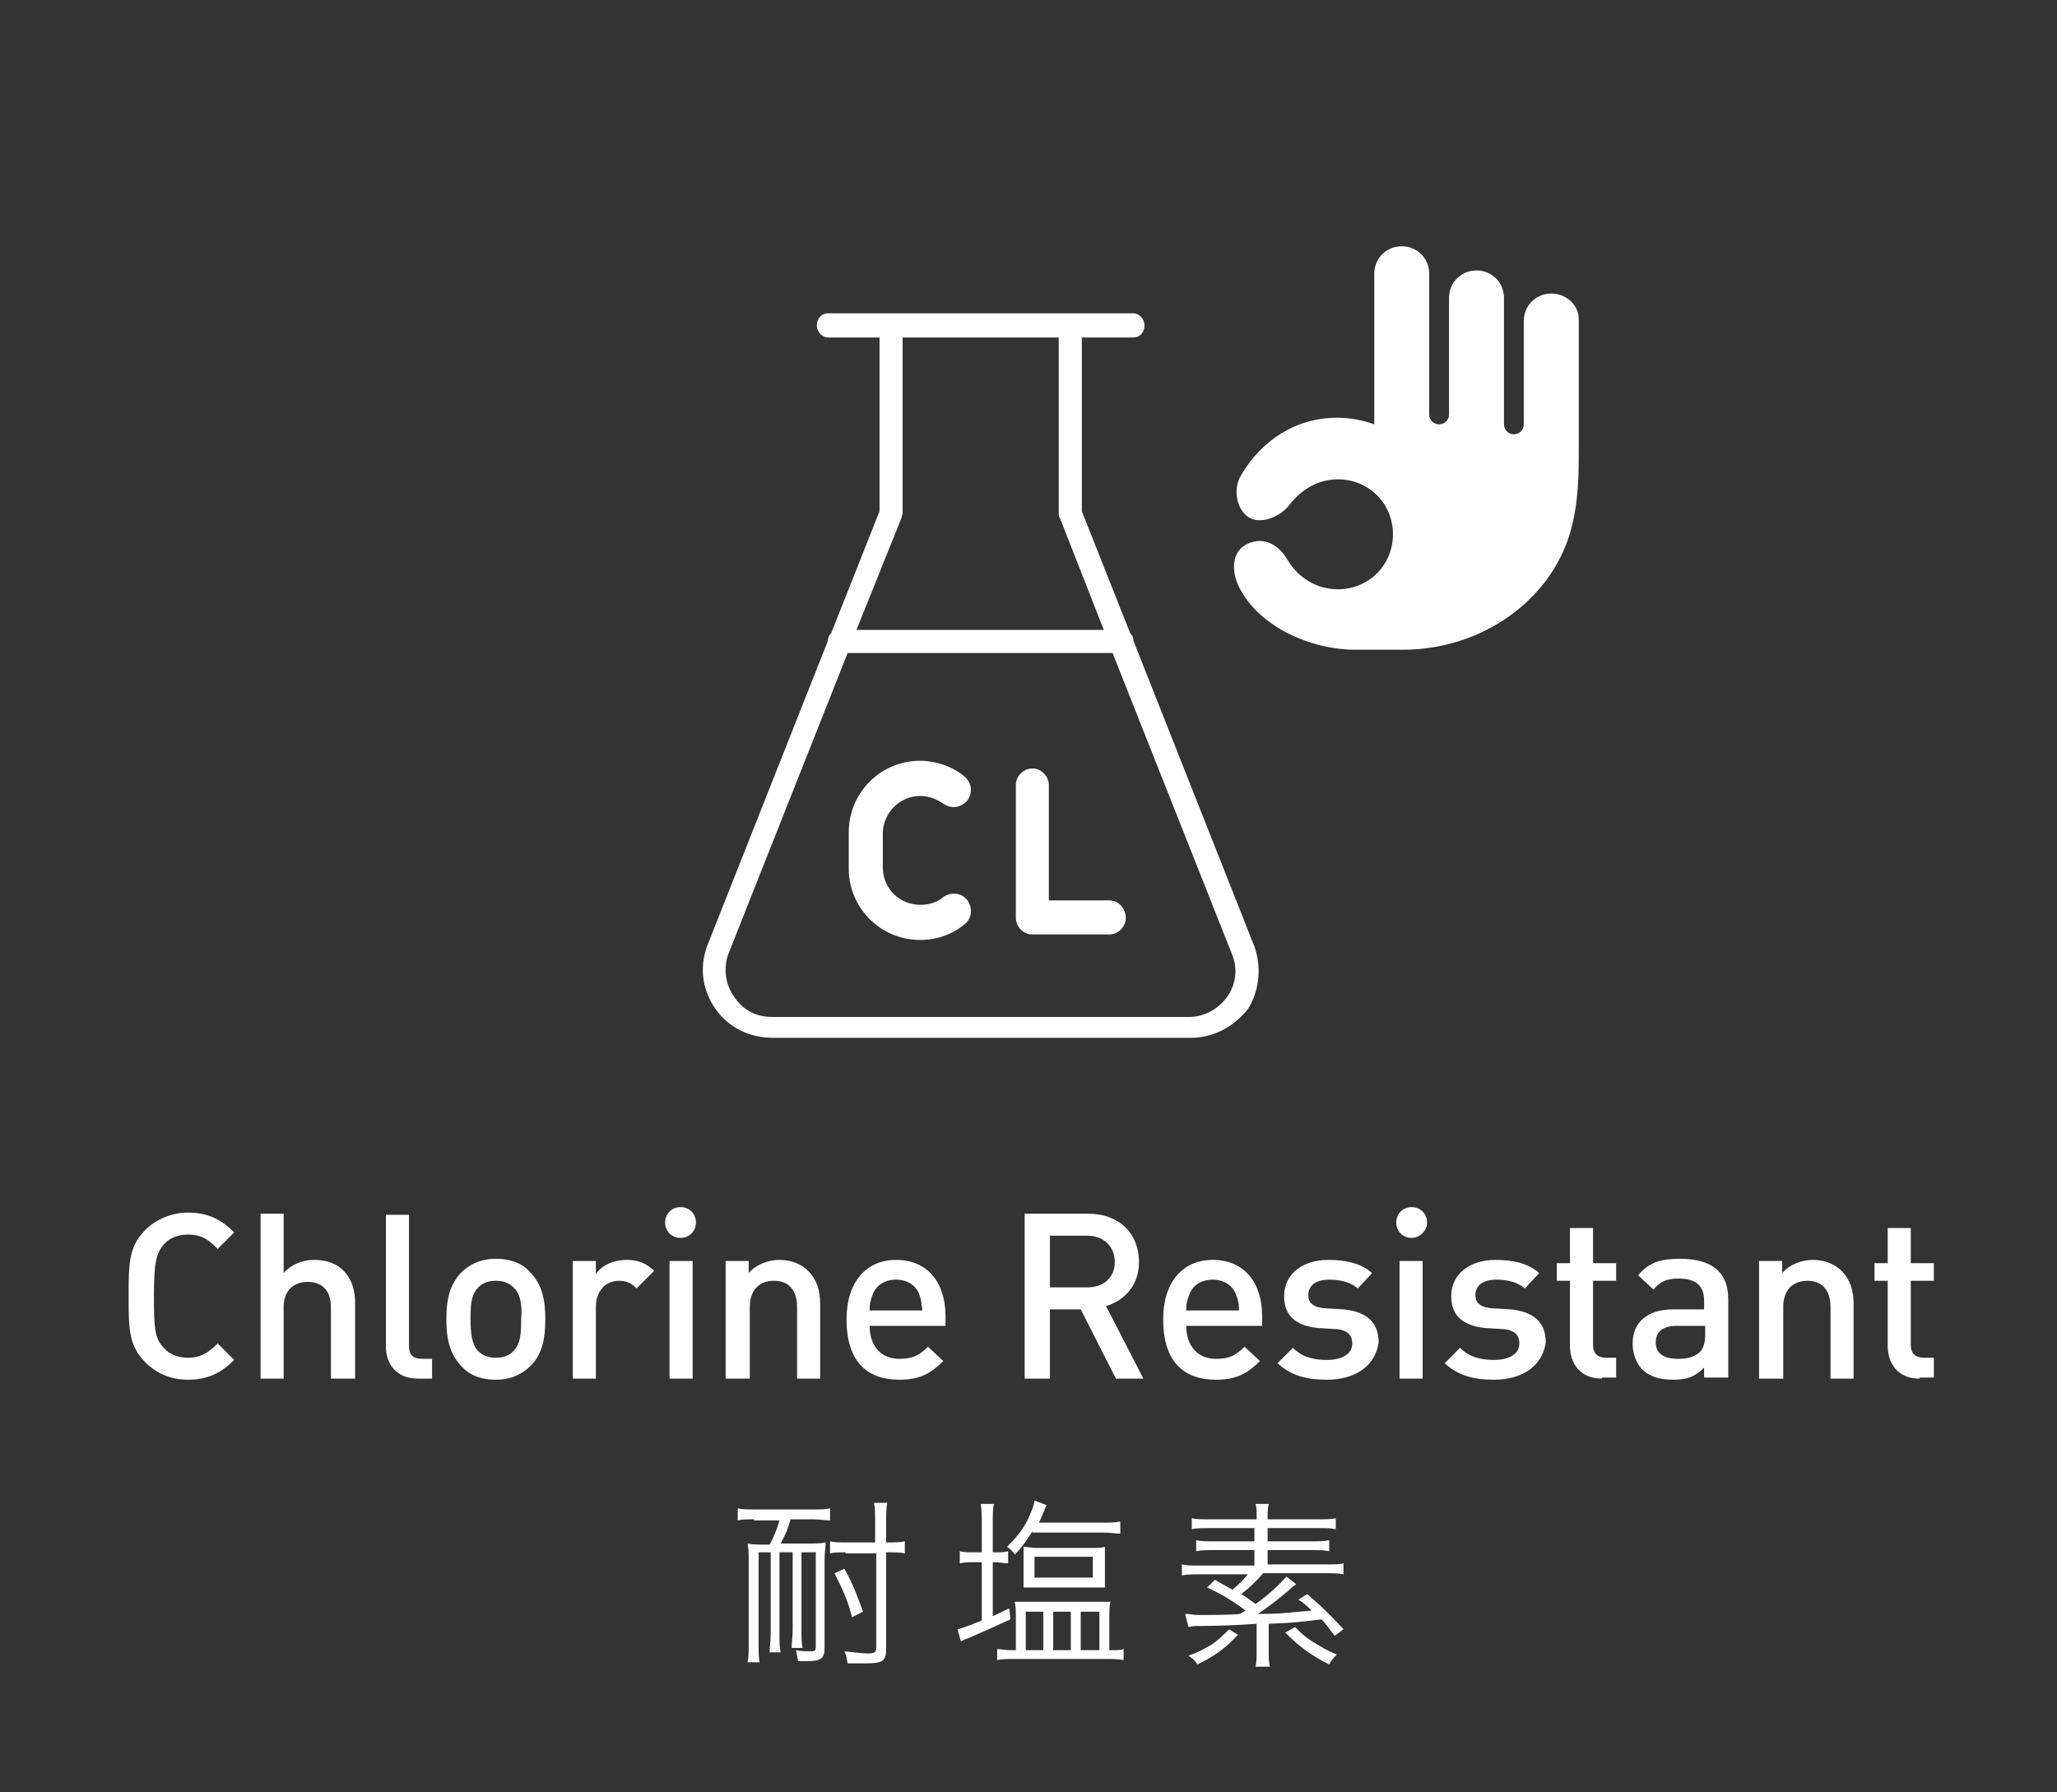 <?xml version="1.0" encoding="utf-8"?>
<!-- Generator: Adobe Illustrator 25.2.1, SVG Export Plug-In . SVG Version: 6.00 Build 0)  -->
<svg version="1.1" id="レイヤー_1" xmlns="http://www.w3.org/2000/svg" xmlns:xlink="http://www.w3.org/1999/xlink" x="0px"
	 y="0px" viewBox="0 0 187.1 163" style="enable-background:new 0 0 187.1 163;" xml:space="preserve">
<rect x="0" y="0" width="187.1" height="163" fill="#333333" stroke="none"/>
<style type="text/css">
	.st0{fill:#FFFFFF;}
</style>
<g>
	<g>
		<path class="st0" d="M17.1,125.5c-1.6,0-2.9-0.6-3.9-1.6c-1.5-1.5-1.5-3.1-1.5-6c0-2.9,0-4.5,1.5-6c1-1,2.4-1.6,3.9-1.6
			c1.9,0,3.1,0.7,4.2,1.8l-1.5,1.5c-0.8-0.8-1.4-1.3-2.7-1.3c-0.9,0-1.7,0.3-2.2,0.9c-0.7,0.8-0.9,1.7-0.9,4.7c0,3,0.1,3.9,0.9,4.7
			c0.5,0.6,1.3,0.9,2.2,0.9c1.2,0,1.9-0.5,2.7-1.3l1.5,1.5C20.2,124.8,19,125.5,17.1,125.5z"/>
		<path class="st0" d="M30.1,125.4v-6.5c0-1.6-0.9-2.3-2.1-2.3s-2.2,0.7-2.2,2.3v6.5h-2.1v-15h2.1v5.4c0.7-0.8,1.7-1.2,2.8-1.2
			c2.4,0,3.7,1.6,3.7,3.9v6.9H30.1z"/>
		<path class="st0" d="M38,125.4c-2,0-2.9-1.4-2.9-2.9v-12h2.1v11.9c0,0.8,0.3,1.2,1.2,1.2h0.9v1.8H38z"/>
		<path class="st0" d="M48.3,124.2c-0.7,0.7-1.7,1.3-3.2,1.3s-2.5-0.5-3.2-1.3c-1-1.1-1.3-2.4-1.3-4.2c0-1.8,0.3-3.1,1.3-4.2
			c0.7-0.7,1.7-1.3,3.2-1.3s2.5,0.5,3.2,1.3c1,1.1,1.3,2.4,1.3,4.2C49.6,121.8,49.3,123.2,48.3,124.2z M46.7,117.1
			c-0.4-0.4-0.9-0.6-1.6-0.6s-1.2,0.2-1.6,0.6c-0.7,0.7-0.7,1.8-0.7,2.9c0,1.2,0.1,2.3,0.7,2.9c0.4,0.4,0.9,0.6,1.6,0.6
			s1.2-0.2,1.6-0.6c0.7-0.7,0.7-1.8,0.7-2.9C47.5,118.9,47.4,117.7,46.7,117.1z"/>
		<path class="st0" d="M57.9,117.2c-0.5-0.5-0.9-0.7-1.6-0.7c-1.2,0-2.1,0.9-2.1,2.4v6.5h-2.1v-10.7h2.1v1.2
			c0.5-0.8,1.6-1.3,2.8-1.3c1,0,1.8,0.3,2.5,1L57.9,117.2z"/>
		<path class="st0" d="M61.9,112.6c-0.8,0-1.4-0.6-1.4-1.4c0-0.8,0.6-1.4,1.4-1.4c0.8,0,1.4,0.6,1.4,1.4
			C63.3,112,62.7,112.6,61.9,112.6z M60.9,125.4v-10.7H63v10.7H60.9z"/>
		<path class="st0" d="M72.5,125.4v-6.5c0-1.7-0.9-2.4-2.1-2.4s-2.2,0.7-2.2,2.4v6.5H66v-10.7h2.1v1.1c0.7-0.8,1.8-1.2,2.8-1.2
			c1.1,0,2,0.4,2.6,1c0.8,0.8,1.1,1.8,1.1,3v6.8H72.5z"/>
		<path class="st0" d="M79.1,120.6c0,1.8,1,3,2.7,3c1.2,0,1.8-0.3,2.6-1.1l1.4,1.3c-1.1,1.1-2.1,1.7-4,1.7c-2.7,0-4.8-1.4-4.8-5.5
			c0-3.4,1.8-5.4,4.5-5.4c2.9,0,4.5,2.1,4.5,5.1v0.9H79.1z M83.6,117.7c-0.3-0.8-1.1-1.3-2.1-1.3c-1,0-1.8,0.5-2.1,1.3
			c-0.2,0.5-0.3,0.8-0.3,1.5h4.8C83.8,118.5,83.8,118.2,83.6,117.7z"/>
		<path class="st0" d="M101.5,125.4l-3.2-6.3h-2.8v6.3h-2.3v-15h5.8c2.8,0,4.6,1.8,4.6,4.4c0,2.1-1.3,3.5-3,4l3.4,6.6H101.5z
			 M98.9,112.4h-3.4v4.7h3.4c1.5,0,2.5-0.9,2.5-2.3S100.4,112.4,98.9,112.4z"/>
		<path class="st0" d="M107.9,120.6c0,1.8,1,3,2.7,3c1.2,0,1.8-0.3,2.6-1.1l1.4,1.3c-1.1,1.1-2.1,1.7-4,1.7c-2.7,0-4.8-1.4-4.8-5.5
			c0-3.4,1.8-5.4,4.5-5.4c2.9,0,4.5,2.1,4.5,5.1v0.9H107.9z M112.4,117.7c-0.3-0.8-1.1-1.3-2.1-1.3s-1.8,0.5-2.1,1.3
			c-0.2,0.5-0.3,0.8-0.3,1.5h4.8C112.7,118.5,112.6,118.2,112.4,117.7z"/>
		<path class="st0" d="M120.7,125.5c-1.7,0-3.2-0.3-4.5-1.5l1.4-1.4c0.9,0.9,2,1.1,3.1,1.1c1.3,0,2.3-0.5,2.3-1.5
			c0-0.7-0.4-1.2-1.4-1.3l-1.7-0.1c-2-0.2-3.1-1.1-3.1-2.9c0-2.1,1.8-3.3,4-3.3c1.6,0,3,0.3,4,1.2l-1.3,1.4
			c-0.7-0.6-1.6-0.8-2.6-0.8c-1.3,0-1.9,0.6-1.9,1.4c0,0.6,0.3,1.1,1.5,1.2l1.7,0.1c2,0.2,3.2,1.1,3.2,3
			C125.1,124.3,123.2,125.5,120.7,125.5z"/>
		<path class="st0" d="M128.4,112.6c-0.8,0-1.4-0.6-1.4-1.4c0-0.8,0.6-1.4,1.4-1.4c0.8,0,1.4,0.6,1.4,1.4
			C129.8,112,129.1,112.6,128.4,112.6z M127.3,125.4v-10.7h2.1v10.7H127.3z"/>
		<path class="st0" d="M135.9,125.5c-1.7,0-3.2-0.3-4.5-1.5l1.4-1.4c0.9,0.9,2,1.1,3.1,1.1c1.3,0,2.3-0.5,2.3-1.5
			c0-0.7-0.4-1.2-1.4-1.3l-1.7-0.1c-2-0.2-3.1-1.1-3.1-2.9c0-2.1,1.8-3.3,4-3.3c1.6,0,3,0.3,4,1.2l-1.3,1.4
			c-0.7-0.6-1.6-0.8-2.6-0.8c-1.3,0-1.9,0.6-1.9,1.4c0,0.6,0.3,1.1,1.5,1.2l1.7,0.1c2,0.2,3.2,1.1,3.2,3
			C140.3,124.3,138.4,125.5,135.9,125.5z"/>
		<path class="st0" d="M145.7,125.4c-2,0-2.9-1.4-2.9-3v-5.9h-1.2v-1.6h1.2v-3.2h2.1v3.2h2.1v1.6h-2.1v5.8c0,0.8,0.4,1.2,1.2,1.2
			h0.9v1.8H145.7z"/>
		<path class="st0" d="M155,125.4v-1c-0.8,0.8-1.5,1.1-2.8,1.1s-2.2-0.3-2.9-1c-0.5-0.6-0.8-1.4-0.8-2.3c0-1.8,1.2-3.1,3.7-3.1h2.8
			v-0.8c0-1.3-0.7-2-2.3-2c-1.2,0-1.7,0.3-2.3,1l-1.4-1.3c1-1.2,2.1-1.5,3.8-1.5c2.9,0,4.4,1.2,4.4,3.7v7.1H155z M155,120.6h-2.5
			c-1.3,0-1.9,0.6-1.9,1.5s0.6,1.5,2,1.5c0.8,0,1.4-0.1,2-0.6c0.3-0.3,0.5-0.8,0.5-1.6V120.6z"/>
		<path class="st0" d="M166.5,125.4v-6.5c0-1.7-0.9-2.4-2.1-2.4s-2.2,0.7-2.2,2.4v6.5H160v-10.7h2.1v1.1c0.7-0.8,1.8-1.2,2.8-1.2
			c1.1,0,2,0.4,2.6,1c0.8,0.8,1.1,1.8,1.1,3v6.8H166.5z"/>
		<path class="st0" d="M174.6,125.4c-2,0-2.9-1.4-2.9-3v-5.9h-1.2v-1.6h1.2v-3.2h2.1v3.2h2.1v1.6h-2.1v5.8c0,0.8,0.4,1.2,1.2,1.2
			h0.9v1.8H174.6z"/>
	</g>
	<g>
		<path class="st0" d="M68.6,138.2c-0.7,0-1.1,0-1.5,0.1v-1.1c0.5,0.1,0.9,0.1,1.5,0.1H74c0.6,0,1.1,0,1.5-0.1v1.1
			c-0.5,0-0.9-0.1-1.5-0.1h-2.1c-0.2,0.8-0.5,1.5-0.9,2.2h2.4c0.7,0,1.2,0,1.7-0.1c0,0.4-0.1,0.9-0.1,1.6v8c0,0.9-0.3,1.2-1.5,1.2
			c-0.3,0-0.3,0-0.9,0c-0.1-0.4-0.1-0.6-0.2-1c0.4,0.1,0.9,0.1,1.3,0.1s0.5,0,0.5-0.4v-8.6h-1.3v7c0,0.8,0,1.2,0.1,1.7h-1
			c0-0.4,0.1-1,0.1-1.7v-7h-1.2v7.4c0,0.8,0,1.3,0.1,1.7h-1c0-0.5,0.1-0.9,0.1-1.7v-7.4h-1.1v8.2c0,0.9,0,1.4,0.1,1.8h-1.1
			c0.1-0.5,0.1-1,0.1-1.8V142c0-0.5,0-1-0.1-1.6c0.4,0.1,0.9,0.1,1.7,0.1H70c0.4-0.7,0.7-1.5,0.9-2.2H68.6z M76.9,141.2
			c-0.6,0-1,0-1.4,0.1v-1.1c0.4,0.1,0.9,0.1,1.5,0.1h2.6v-1.8c0-0.8,0-1.3-0.1-1.8h1.2c-0.1,0.5-0.1,1-0.1,1.8v1.8h0.2
			c0.6,0,1.1,0,1.5-0.1v1.1c-0.4-0.1-0.9-0.1-1.5-0.1h-0.2v8.8c0,1.1-0.3,1.3-1.9,1.3c-0.3,0-0.4,0-1.1,0c-0.3,0-0.3,0-0.5,0
			c-0.1-0.5-0.1-0.7-0.3-1.1c0.8,0.1,1.7,0.2,2.2,0.2c0.5,0,0.7-0.1,0.7-0.5v-8.6H76.9z M77.5,147.1c-0.4-1.6-0.9-2.6-1.6-4l0.9-0.4
			c0.8,1.4,1.1,2.3,1.7,3.9L77.5,147.1z"/>
		<path class="st0" d="M89.3,138.6c0-0.7,0-1.3-0.1-1.8h1.2c-0.1,0.5-0.1,1-0.1,1.8v2.6h0.2c0.6,0,0.8,0,1.2-0.1v1.1
			c-0.5,0-0.8-0.1-1.2-0.1h-0.2v4.9c0.7-0.3,0.8-0.4,1.5-0.7l0.1,1c-1.3,0.6-2.2,1-3.8,1.7c-0.3,0.1-0.5,0.2-0.7,0.3l-0.3-1.1
			c0.4-0.1,1-0.3,2.2-0.8v-5.3h-0.7c-0.5,0-0.9,0-1.3,0.1v-1.1c0.4,0.1,0.8,0.1,1.3,0.1h0.7V138.6z M101.2,150.1c0.4,0,0.7,0,1-0.1
			v1c-0.5-0.1-1-0.1-1.6-0.1h-8.4c-0.6,0-1.1,0-1.5,0.1v-1c0.3,0,0.7,0.1,1.2,0.1h0.5v-2.7c0-0.9,0-1.2-0.1-1.7c0.6,0,0.7,0,1.7,0
			h5.3c1,0,1.1,0,1.7,0c-0.1,0.4-0.1,0.8-0.1,1.7v2.7H101.2z M93.9,139.3c-0.6,0.9-0.9,1.4-1.6,2.1c-0.2-0.3-0.4-0.5-0.7-0.7
			c0.8-0.8,1.4-1.5,1.9-2.5c0.3-0.7,0.5-1.1,0.6-1.7l1.1,0.4c-0.1,0.2-0.1,0.2-0.3,0.7c-0.2,0.5-0.3,0.7-0.4,0.9h5.7
			c0.8,0,1.2,0,1.7-0.1v1.1c-0.4,0-1-0.1-1.7-0.1H93.9z M94.4,144.4c-0.6,0-0.8,0-1.3,0c0-0.3,0-0.6,0-1v-1.7c0-0.4,0-0.7,0-1
			c0.3,0,0.7,0.1,1.3,0.1h4.8c0.6,0,1,0,1.3-0.1c0,0.3,0,0.6,0,1v1.7c0,0.4,0,0.7,0,1c-0.4,0-0.6,0-1.2,0H94.4z M93.3,150.1h1.6
			v-3.5h-1.6V150.1z M94.1,143.5h5.3v-1.9h-5.3V143.5z M95.8,150.1h1.6v-3.5h-1.6V150.1z M98.3,150.1h1.7v-3.5h-1.7V150.1z"/>
		<path class="st0" d="M107.8,146.8c0.4,0,0.8,0.1,1.2,0.1c0.9,0,3.2,0,3.8-0.1c0.3-0.2,0.3-0.2,0.5-0.3c-1.2-0.9-2.2-1.5-3.5-2.1
			l0.7-0.7c0.7,0.4,0.9,0.5,1.6,0.9c0.7-0.6,1-0.9,1.4-1.4h-4.3c-0.7,0-1.2,0-1.7,0.1v-1c0.4,0.1,0.8,0.1,1.6,0.1h5V141h-3.8
			c-0.6,0-1,0-1.5,0.1v-1c0.5,0.1,0.9,0.1,1.5,0.1h3.8v-1.2H110c-0.8,0-1.2,0-1.6,0.1v-1c0.4,0.1,1,0.1,1.7,0.1h4.2v-0.1
			c0-0.7,0-1-0.1-1.3h1.2c-0.1,0.4-0.1,0.8-0.1,1.3v0.1h4.5c0.7,0,1.3,0,1.7-0.1v1c-0.4-0.1-0.8-0.1-1.6-0.1h-4.6v1.2h4.1
			c0.6,0,1,0,1.5-0.1v1c-0.5-0.1-0.9-0.1-1.5-0.1h-4.1v1.3h5.3c0.8,0,1.3,0,1.6-0.1v1c-0.5-0.1-1-0.1-1.7-0.1h-5.6
			c-0.6,0.7-1.1,1.2-2,1.9c0.5,0.3,0.6,0.4,1.3,0.9c1.3-0.9,2.3-1.9,2.8-2.5l0.9,0.7c-0.1,0.1-0.1,0.1-0.3,0.2
			c-0.1,0.1-0.2,0.2-0.3,0.3c-1.1,0.9-1.8,1.5-2.9,2.2c1.7,0,1.7,0,4.9-0.3c-0.4-0.4-0.6-0.6-1.2-1l0.8-0.5c1.4,1.2,2.1,1.9,3.3,3.2
			l-0.8,0.6c-0.6-0.8-0.8-1.1-1.2-1.5c-2.5,0.3-2.5,0.3-4.8,0.4v2.4c0,0.7,0,1,0.1,1.5h-1.3c0.1-0.4,0.1-0.8,0.1-1.5v-2.4
			c-1.4,0.1-3.1,0.2-5.2,0.2c-0.4,0-0.6,0-1,0.1L107.8,146.8z M112.6,148.7c-1.1,1.2-2.2,2-3.7,2.7c-0.2-0.4-0.4-0.5-0.8-0.8
			c0.9-0.3,1.4-0.6,2.1-1c0.7-0.5,1-0.8,1.6-1.4L112.6,148.7z M117.8,148c0.6,0.6,0.9,0.9,1.7,1.4c0.7,0.4,1.1,0.7,2.1,1.1
			c-0.3,0.3-0.5,0.5-0.7,0.9c-1.6-0.8-2.7-1.6-4-2.9L117.8,148z"/>
	</g>
	<g>
		<path class="st0" d="M114.1,86.1l-11-27.8c0,0,0,0,0,0c0-0.3-0.1-0.5-0.3-0.7l-4.4-11.1V30.7h4.7c0.6,0,1-0.5,1-1.1
			s-0.5-1.1-1-1.1H89.2H75.3c-0.6,0-1,0.5-1,1.1s0.5,1.1,1,1.1H80v15.8l-4.4,11.1c-0.2,0.2-0.3,0.4-0.3,0.7c0,0,0,0,0,0l-11,27.8
			c-0.7,2-0.4,4,0.8,5.7c1.2,1.7,3.1,2.6,5.2,2.6h19h19c2.1,0,3.9-1,5.2-2.6C114.5,90.2,114.8,88.1,114.1,86.1z M82,47.1
			c0-0.1,0.1-0.3,0.1-0.4v-16h7.1h7.1v16c0,0.1,0,0.3,0.1,0.4l4,10.2H77.9L82,47.1z M111.6,90.7c-0.8,1.1-2.1,1.8-3.4,1.8h-19h-19
			c-1.4,0-2.6-0.6-3.4-1.8c-0.8-1.1-1-2.5-0.6-3.8l10.9-27.5h24.1l10.9,27.5C112.6,88.2,112.4,89.6,111.6,90.7z"/>
		<path class="st0" d="M83.7,72.4c0.8,0,1.5,0.3,2.1,0.7c0.7,0.5,1.6,0.4,2.2-0.3c0.5-0.7,0.4-1.6-0.3-2.2c-1.1-0.9-2.6-1.4-4-1.4
			c-3.6,0-6.5,2.9-6.5,6.5V79c0,3.6,2.9,6.5,6.5,6.5c1.5,0,2.9-0.5,4-1.4c0.7-0.5,0.8-1.5,0.3-2.2c-0.5-0.7-1.5-0.8-2.2-0.3
			c-0.6,0.5-1.3,0.7-2.1,0.7c-1.9,0-3.4-1.5-3.4-3.4v-3.1C80.3,74,81.8,72.4,83.7,72.4z"/>
		<path class="st0" d="M100.9,81.9h-5.5V71.4c0-0.8-0.7-1.5-1.5-1.5s-1.5,0.7-1.5,1.5v12.1c0,0.8,0.7,1.5,1.5,1.5h7
			c0.8,0,1.5-0.7,1.5-1.5S101.8,81.9,100.9,81.9z"/>
		<path class="st0" d="M141.1,26.7c-1.4,0-2.5,1.1-2.5,2.5v9.4c0,0.5-0.4,0.9-0.9,0.9h0c-0.5,0-0.9-0.4-0.9-0.9V27.1
			c0-1.4-1.1-2.5-2.5-2.5s-2.5,1.1-2.5,2.5v10.6c0,0.5-0.4,0.9-0.9,0.9h0c-0.5,0-0.9-0.4-0.9-0.9V24.9c0-1.4-1.1-2.5-2.5-2.5
			c-1.4,0-2.5,1.1-2.5,2.5v13.7c-1.1-0.4-2.2-0.6-3.4-0.6c-3.7,0-6.8,2-8.7,5.2c-0.8,1.3-0.4,3.1,0.6,3.8c1.1,0.8,3,0,3.8-1.1
			c1.1-1.4,2.6-2.3,4.4-2.3c2.8,0,5,2.2,5,5c0,2.8-2.2,5-5,5c-1.9,0-3.6-1-4.6-2.7c-0.9-1.5-2.3-2.1-3.7-1.4
			c-1.4,0.7-1.4,2.5-0.7,3.9c1.8,3.6,6.5,5.7,10.6,5.7c1.5,0,4.3,0,4.3,0c7.2,0,13.4-4.5,15.2-10.6c0.8-2.7,0.8-5.4,0.8-7.5
			c0-1.8,0-12,0-12C143.6,27.8,142.5,26.7,141.1,26.7z"/>
	</g>
</g>
</svg>
